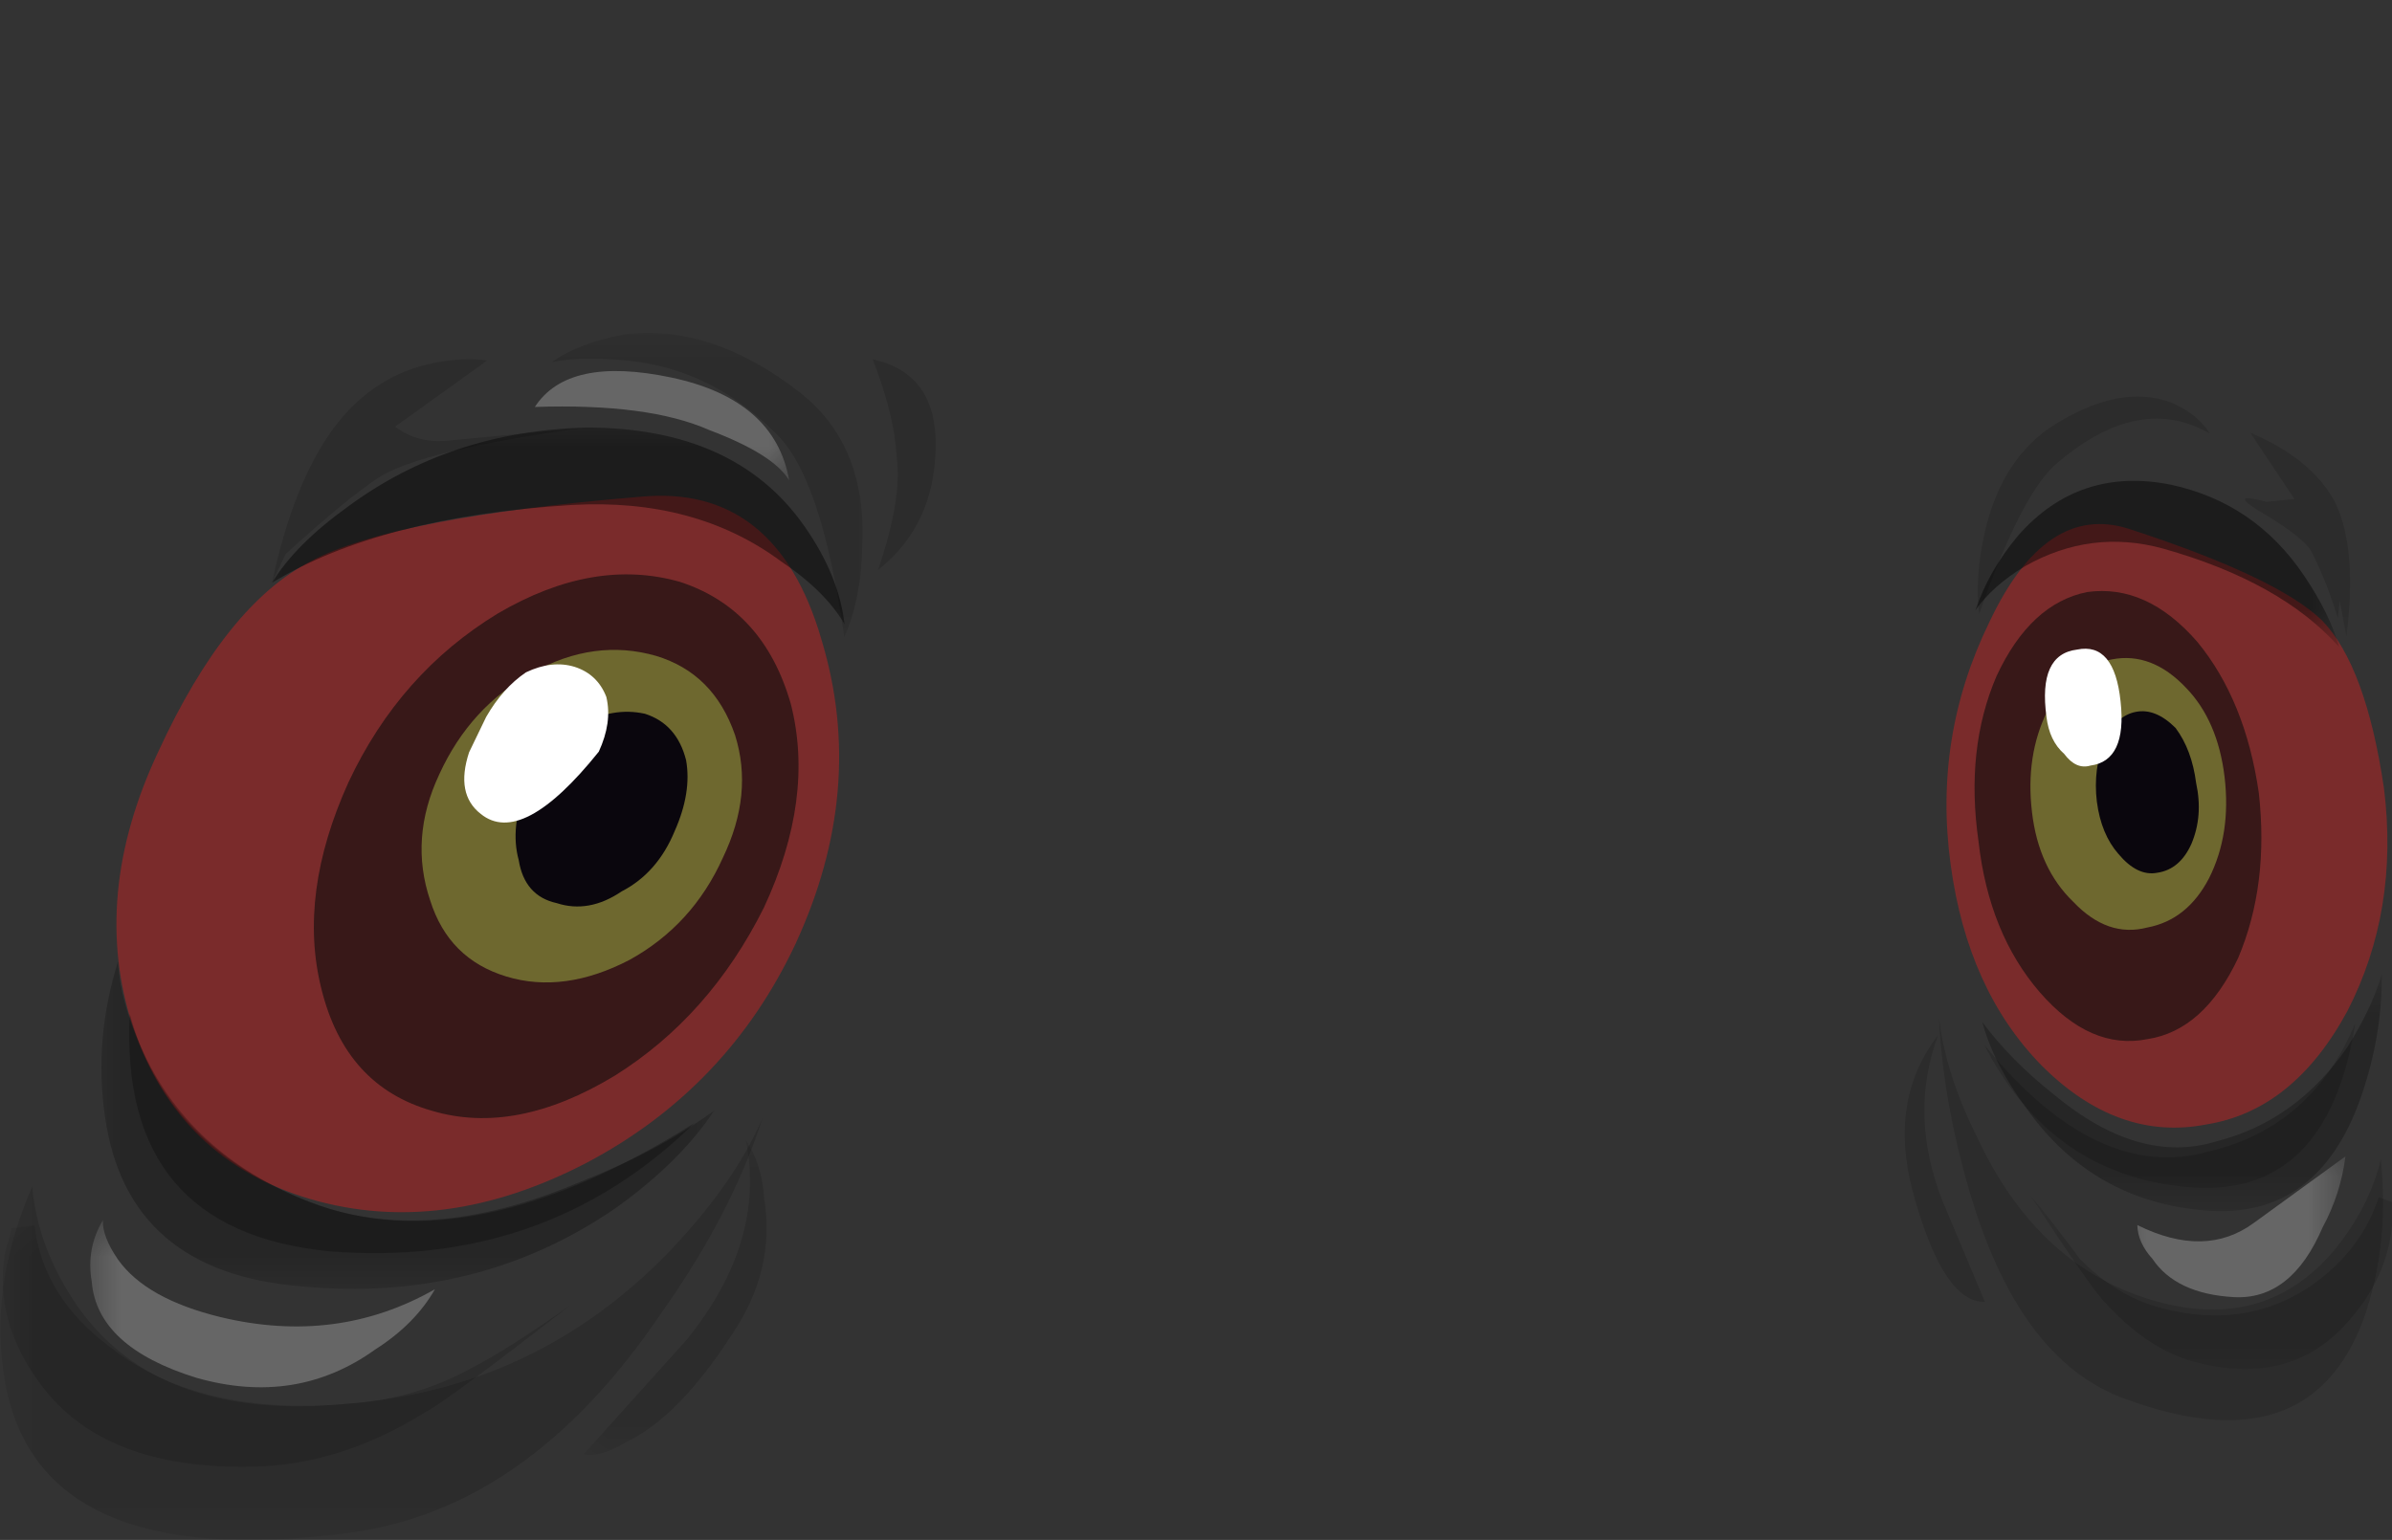 <?xml version="1.0" encoding="UTF-8" standalone="no"?>
<!-- Created with Inkscape (http://www.inkscape.org/) -->
<svg xmlns:inkscape="http://www.inkscape.org/namespaces/inkscape" xmlns:rdf="http://www.w3.org/1999/02/22-rdf-syntax-ns#" xmlns="http://www.w3.org/2000/svg" xmlns:xlink="http://www.w3.org/1999/xlink" xmlns:ns1="http://sozi.baierouge.fr" xmlns:cc="http://creativecommons.org/ns#" xmlns:sodipodi="http://sodipodi.sourceforge.net/DTD/sodipodi-0.dtd" xmlns:dc="http://purl.org/dc/elements/1.1/" id="svg2" xml:space="preserve" viewBox="0 0 36.925 23.779" version="1.1" inkscape:version="0.91 r13725">
  <rect x="0" y="0" width="36.925" height="23.779" fill="#333333" stroke="none"/>
  <defs id="defs6">
    <clipPath id="clipPath26">
      <path id="path28" d="m0-0.977h10v7h-10v-7z" inkscape:connector-curvature="0"/>
    </clipPath>
    <mask id="mask30">
      <g id="g32">
        <g id="g34" clip-path="url(#clipPath26)">
          <path id="path36" style="fill:#000000;fill-opacity:.148" d="m0-0.977h10v7h-10v-7z" inkscape:connector-curvature="0"/>
        </g>
      </g>
    </mask>
    <clipPath id="clipPath42">
      <path id="path44" d="m0-0.977h10v7h-10v-7z" inkscape:connector-curvature="0"/>
    </clipPath>
    <clipPath id="clipPath46">
      <path id="path48" d="m0 0h10v7h-10v-7z" inkscape:connector-curvature="0"/>
    </clipPath>
    <clipPath id="clipPath70">
      <path id="path72" d="m1 3.023h8v5h-8v-5z" inkscape:connector-curvature="0"/>
    </clipPath>
    <mask id="mask74">
      <g id="g76">
        <g id="g78" clip-path="url(#clipPath70)">
          <path id="path80" style="fill:#000000;fill-opacity:.25" d="m1 3.023h8v5h-8v-5z" inkscape:connector-curvature="0"/>
        </g>
      </g>
    </mask>
    <clipPath id="clipPath86">
      <path id="path88" d="m1 3.023h8v5h-8v-5z" inkscape:connector-curvature="0"/>
    </clipPath>
    <clipPath id="clipPath90">
      <path id="path92" d="m1 4h8v5h-8v-5z" inkscape:connector-curvature="0"/>
    </clipPath>
    <clipPath id="clipPath114">
      <path id="path116" d="m1 3.023h8v4h-8v-4z" inkscape:connector-curvature="0"/>
    </clipPath>
    <mask id="mask118">
      <g id="g120">
        <g id="g122" clip-path="url(#clipPath114)">
          <path id="path124" style="fill:#000000;fill-opacity:.25" d="m1 3.023h8v4h-8v-4z" inkscape:connector-curvature="0"/>
        </g>
      </g>
    </mask>
    <clipPath id="clipPath130">
      <path id="path132" d="m1 3.023h8v4h-8v-4z" inkscape:connector-curvature="0"/>
    </clipPath>
    <clipPath id="clipPath134">
      <path id="path136" d="m1 4h8v4h-8v-4z" inkscape:connector-curvature="0"/>
    </clipPath>
    <clipPath id="clipPath160">
      <path id="path162" d="m3 11.023h8v3h-8v-3z" inkscape:connector-curvature="0"/>
    </clipPath>
    <mask id="mask164">
      <g id="g166">
        <g id="g168" clip-path="url(#clipPath160)">
          <path id="path170" style="fill:#000000;fill-opacity:.449" d="m3 11.023h8v3h-8v-3z" inkscape:connector-curvature="0"/>
        </g>
      </g>
    </mask>
    <clipPath id="clipPath176">
      <path id="path178" d="m3 11.023h8v3h-8v-3z" inkscape:connector-curvature="0"/>
    </clipPath>
    <clipPath id="clipPath180">
      <path id="path182" d="m3 12h8v3h-8v-3z" inkscape:connector-curvature="0"/>
    </clipPath>
    <clipPath id="clipPath204">
      <path id="path206" d="m6 11.023h5v4h-5v-4z" inkscape:connector-curvature="0"/>
    </clipPath>
    <mask id="mask208">
      <g id="g210">
        <g id="g212" clip-path="url(#clipPath204)">
          <path id="path214" style="fill:#000000;fill-opacity:.148" d="m6 11.023h5v4h-5v-4z" inkscape:connector-curvature="0"/>
        </g>
      </g>
    </mask>
    <clipPath id="clipPath220">
      <path id="path222" d="m6 11.023h5v4h-5v-4z" inkscape:connector-curvature="0"/>
    </clipPath>
    <clipPath id="clipPath224">
      <path id="path226" d="m6 12h5v4h-5v-4z" inkscape:connector-curvature="0"/>
    </clipPath>
    <clipPath id="clipPath248">
      <path id="path250" d="m7 1.023h3v4h-3v-4z" inkscape:connector-curvature="0"/>
    </clipPath>
    <mask id="mask252">
      <g id="g254">
        <g id="g256" clip-path="url(#clipPath248)">
          <path id="path258" style="fill:#000000;fill-opacity:.148" d="m7 1.023h3v4h-3v-4z" inkscape:connector-curvature="0"/>
        </g>
      </g>
    </mask>
    <clipPath id="clipPath264">
      <path id="path266" d="m7 1.023h3v4h-3v-4z" inkscape:connector-curvature="0"/>
    </clipPath>
    <clipPath id="clipPath268">
      <path id="path270" d="m7 2h3v4h-3v-4z" inkscape:connector-curvature="0"/>
    </clipPath>
    <clipPath id="clipPath292">
      <path id="path294" d="m0 0.023h8v4h-8v-4z" inkscape:connector-curvature="0"/>
    </clipPath>
    <mask id="mask296">
      <g id="g298">
        <g id="g300" clip-path="url(#clipPath292)">
          <path id="path302" style="fill:#000000;fill-opacity:.148" d="m0 0.023h8v4h-8v-4z" inkscape:connector-curvature="0"/>
        </g>
      </g>
    </mask>
    <clipPath id="clipPath308">
      <path id="path310" d="m0 0.023h8v4h-8v-4z" inkscape:connector-curvature="0"/>
    </clipPath>
    <clipPath id="clipPath312">
      <path id="path314" d="m0 1h8v4h-8v-4z" inkscape:connector-curvature="0"/>
    </clipPath>
    <clipPath id="clipPath336">
      <path id="path338" d="m3 11.023h5v4h-5v-4z" inkscape:connector-curvature="0"/>
    </clipPath>
    <mask id="mask340">
      <g id="g342">
        <g id="g344" clip-path="url(#clipPath336)">
          <path id="path346" style="fill:#000000;fill-opacity:.148" d="m3 11.023h5v4h-5v-4z" inkscape:connector-curvature="0"/>
        </g>
      </g>
    </mask>
    <clipPath id="clipPath352">
      <path id="path354" d="m3 11.023h5v4h-5v-4z" inkscape:connector-curvature="0"/>
    </clipPath>
    <clipPath id="clipPath356">
      <path id="path358" d="m3 12h5v4h-5v-4z" inkscape:connector-curvature="0"/>
    </clipPath>
    <clipPath id="clipPath380">
      <path id="path382" d="m10 11.023h2v4h-2v-4z" inkscape:connector-curvature="0"/>
    </clipPath>
    <mask id="mask384">
      <g id="g386">
        <g id="g388" clip-path="url(#clipPath380)">
          <path id="path390" style="fill:#000000;fill-opacity:.148" d="m10 11.023h2v4h-2v-4z" inkscape:connector-curvature="0"/>
        </g>
      </g>
    </mask>
    <clipPath id="clipPath396">
      <path id="path398" d="m10 11.023h2v4h-2v-4z" inkscape:connector-curvature="0"/>
    </clipPath>
    <clipPath id="clipPath400">
      <path id="path402" d="m10 12h2v4h-2v-4z" inkscape:connector-curvature="0"/>
    </clipPath>
    <clipPath id="clipPath424">
      <path id="path426" d="m3.816 16.414c0.223 0.398 0.551 0.804 0.985 1.222 0.875 0.832 1.855 1.293 2.953 1.375 0.961 0.086 1.766-0.344 2.41-1.293 0.313-0.484 0.527-0.969 0.652-1.453-0.156 0.27-0.39 0.543-0.703 0.816-0.683 0.547-1.476 0.793-2.386 0.731-1.442-0.102-2.747-0.566-3.911-1.398z" inkscape:connector-curvature="0"/>
    </clipPath>
    <clipPath id="clipPath432">
      <path id="path434" d="m-5.14 8.599h10.078v4.981h-10.078v-4.981z" inkscape:connector-curvature="0"/>
    </clipPath>
    <radialGradient id="radialGradient436" gradientUnits="userSpaceOnUse" cy="10.8" cx=".3" r="3.425">
      <stop id="stop438" style="stop-color:#ffffff;stop-opacity:.447" offset="0"/>
      <stop id="stop440" style="stop-color:#ffffff;stop-opacity:.514" offset="1"/>
    </radialGradient>
    <mask id="mask442">
      <g id="g444">
        <g id="g446" clip-path="url(#clipPath432)">
          <path id="path448" style="fill:url(#radialGradient436)" d="m-5.14 8.599h10.078v4.981h-10.078v-4.981z" inkscape:connector-curvature="0"/>
        </g>
      </g>
    </mask>
    <radialGradient id="radialGradient452" gradientUnits="userSpaceOnUse" cy="10.8" cx=".3" r="3.425">
      <stop id="stop454" style="stop-color:#000000" offset="0"/>
      <stop id="stop456" style="stop-color:#000000" offset="1"/>
    </radialGradient>
    <clipPath id="clipPath464">
      <path id="path466" d="m1 1.023h5v3h-5v-3z" inkscape:connector-curvature="0"/>
    </clipPath>
    <mask id="mask468">
      <g id="g470">
        <g id="g472" clip-path="url(#clipPath464)">
          <path id="path474" style="fill:#000000;fill-opacity:.25" d="m1 1.023h5v3h-5v-3z" inkscape:connector-curvature="0"/>
        </g>
      </g>
    </mask>
    <clipPath id="clipPath480">
      <path id="path482" d="m1 1.023h5v3h-5v-3z" inkscape:connector-curvature="0"/>
    </clipPath>
    <clipPath id="clipPath484">
      <path id="path486" d="m1 2h5v3h-5v-3z" inkscape:connector-curvature="0"/>
    </clipPath>
    <clipPath id="clipPath508">
      <path id="path510" d="m6 13.023h4v2h-4v-2z" inkscape:connector-curvature="0"/>
    </clipPath>
    <mask id="mask512">
      <g id="g514">
        <g id="g516" clip-path="url(#clipPath508)">
          <path id="path518" style="fill:#000000;fill-opacity:.25" d="m6 13.023h4v2h-4v-2z" inkscape:connector-curvature="0"/>
        </g>
      </g>
    </mask>
    <clipPath id="clipPath524">
      <path id="path526" d="m6 13.023h4v2h-4v-2z" inkscape:connector-curvature="0"/>
    </clipPath>
    <clipPath id="clipPath528">
      <path id="path530" d="m6 14h4v2h-4v-2z" inkscape:connector-curvature="0"/>
    </clipPath>
    <clipPath id="clipPath552">
      <path id="path554" d="m10.625 16.671 0.266-2.527c0.047-0.32-0.036-0.922-0.239-1.797 0.036 0.481-0.086 0.938-0.371 1.371-0.597 0.836-1.75 1.117-3.465 0.832-1.66-0.301-2.668-0.664-3.023-1.094l0.023 2.958c0.352 0.312 0.786 0.613 1.301 0.894 1.078 0.59 2.071 0.848 2.977 0.777 0.902-0.101 1.59-0.367 2.062-0.804 0.262-0.219 0.418-0.422 0.469-0.61zm-6.832-3.215-0.016-0.64c-0.179 0.164-0.191 0.363-0.027 0.601 0.012 0.012 0.027 0.028 0.043 0.039z" inkscape:connector-curvature="0"/>
    </clipPath>
    <clipPath id="clipPath560">
      <path id="path562" d="m-79.64-15913h8.972v10.183h-8.972v-10.183z" inkscape:connector-curvature="0"/>
    </clipPath>
    <linearGradient id="linearGradient564" y2="-15907" gradientUnits="userSpaceOnUse" x2="-73.534" y1="-15907" x1="-78.835">
      <stop id="stop566" style="stop-color:#ffffff;stop-opacity:.267" offset="0"/>
      <stop id="stop568" style="stop-color:#ffffff;stop-opacity:.067" offset=".98"/>
      <stop id="stop572" style="stop-color:#ffffff;stop-opacity:.067" offset="1"/>
    </linearGradient>
    <mask id="mask574">
      <g id="g576">
        <g id="g578" clip-path="url(#clipPath560)">
          <path id="path580" style="fill:url(#linearGradient564)" d="m-79.64-15913h8.972v10.183h-8.972v-10.183z" inkscape:connector-curvature="0"/>
        </g>
      </g>
    </mask>
    <linearGradient id="linearGradient584" y2="-15907" gradientUnits="userSpaceOnUse" x2="-73.534" y1="-15907" x1="-78.835">
      <stop id="stop586" style="stop-color:#261f16" offset="0"/>
      <stop id="stop588" style="stop-color:#a88155" offset=".98"/>
      <stop id="stop592" style="stop-color:#a88155" offset="1"/>
    </linearGradient>
    <clipPath id="clipPath608">
      <path id="path610" d="m23 1.023h7v6h-7v-6z" inkscape:connector-curvature="0"/>
    </clipPath>
    <mask id="mask612">
      <g id="g614">
        <g id="g616" clip-path="url(#clipPath608)">
          <path id="path618" style="fill:#000000;fill-opacity:.148" d="m23 1.023h7v6h-7v-6z" inkscape:connector-curvature="0"/>
        </g>
      </g>
    </mask>
    <clipPath id="clipPath624">
      <path id="path626" d="m23 1.023h7v6h-7v-6z" inkscape:connector-curvature="0"/>
    </clipPath>
    <clipPath id="clipPath628">
      <path id="path630" d="m23 2h7v6h-7v-6z" inkscape:connector-curvature="0"/>
    </clipPath>
    <clipPath id="clipPath652">
      <path id="path654" d="m24 4.023h6v3h-6v-3z" inkscape:connector-curvature="0"/>
    </clipPath>
    <mask id="mask656">
      <g id="g658">
        <g id="g660" clip-path="url(#clipPath652)">
          <path id="path662" style="fill:#000000;fill-opacity:.25" d="m24 4.023h6v3h-6v-3z" inkscape:connector-curvature="0"/>
        </g>
      </g>
    </mask>
    <clipPath id="clipPath668">
      <path id="path670" d="m24 4.023h6v3h-6v-3z" inkscape:connector-curvature="0"/>
    </clipPath>
    <clipPath id="clipPath672">
      <path id="path674" d="m24 5h6v3h-6v-3z" inkscape:connector-curvature="0"/>
    </clipPath>
    <clipPath id="clipPath696">
      <path id="path698" d="m24 4.023h6v3h-6v-3z" inkscape:connector-curvature="0"/>
    </clipPath>
    <mask id="mask700">
      <g id="g702">
        <g id="g704" clip-path="url(#clipPath696)">
          <path id="path706" style="fill:#000000;fill-opacity:.148" d="m24 4.023h6v3h-6v-3z" inkscape:connector-curvature="0"/>
        </g>
      </g>
    </mask>
    <clipPath id="clipPath712">
      <path id="path714" d="m24 4.023h6v3h-6v-3z" inkscape:connector-curvature="0"/>
    </clipPath>
    <clipPath id="clipPath716">
      <path id="path718" d="m24 5h6v3h-6v-3z" inkscape:connector-curvature="0"/>
    </clipPath>
    <clipPath id="clipPath742">
      <path id="path744" d="m24 11.023h5v3h-5v-3z" inkscape:connector-curvature="0"/>
    </clipPath>
    <mask id="mask746">
      <g id="g748">
        <g id="g750" clip-path="url(#clipPath742)">
          <path id="path752" style="fill:#000000;fill-opacity:.449" d="m24 11.023h5v3h-5v-3z" inkscape:connector-curvature="0"/>
        </g>
      </g>
    </mask>
    <clipPath id="clipPath758">
      <path id="path760" d="m24 11.023h5v3h-5v-3z" inkscape:connector-curvature="0"/>
    </clipPath>
    <clipPath id="clipPath762">
      <path id="path764" d="m24 12h5v3h-5v-3z" inkscape:connector-curvature="0"/>
    </clipPath>
    <clipPath id="clipPath786">
      <path id="path788" d="m24 11.023h4v4h-4v-4z" inkscape:connector-curvature="0"/>
    </clipPath>
    <mask id="mask790">
      <g id="g792">
        <g id="g794" clip-path="url(#clipPath786)">
          <path id="path796" style="fill:#000000;fill-opacity:.148" d="m24 11.023h4v4h-4v-4z" inkscape:connector-curvature="0"/>
        </g>
      </g>
    </mask>
    <clipPath id="clipPath802">
      <path id="path804" d="m24 11.023h4v4h-4v-4z" inkscape:connector-curvature="0"/>
    </clipPath>
    <clipPath id="clipPath806">
      <path id="path808" d="m24 12h4v4h-4v-4z" inkscape:connector-curvature="0"/>
    </clipPath>
    <clipPath id="clipPath830">
      <path id="path832" d="m23 2.023h2v5h-2v-5z" inkscape:connector-curvature="0"/>
    </clipPath>
    <mask id="mask834">
      <g id="g836">
        <g id="g838" clip-path="url(#clipPath830)">
          <path id="path840" style="fill:#000000;fill-opacity:.148" d="m23 2.023h2v5h-2v-5z" inkscape:connector-curvature="0"/>
        </g>
      </g>
    </mask>
    <clipPath id="clipPath846">
      <path id="path848" d="m23 2.023h2v5h-2v-5z" inkscape:connector-curvature="0"/>
    </clipPath>
    <clipPath id="clipPath850">
      <path id="path852" d="m23 3h2v5h-2v-5z" inkscape:connector-curvature="0"/>
    </clipPath>
    <clipPath id="clipPath874">
      <path id="path876" d="m25 2.023h5v3h-5v-3z" inkscape:connector-curvature="0"/>
    </clipPath>
    <mask id="mask878">
      <g id="g880">
        <g id="g882" clip-path="url(#clipPath874)">
          <path id="path884" style="fill:#000000;fill-opacity:.148" d="m25 2.023h5v3h-5v-3z" inkscape:connector-curvature="0"/>
        </g>
      </g>
    </mask>
    <clipPath id="clipPath890">
      <path id="path892" d="m25 2.023h5v3h-5v-3z" inkscape:connector-curvature="0"/>
    </clipPath>
    <clipPath id="clipPath894">
      <path id="path896" d="m25 3h5v3h-5v-3z" inkscape:connector-curvature="0"/>
    </clipPath>
    <clipPath id="clipPath918">
      <path id="path920" d="m27 11.023h3v3h-3v-3z" inkscape:connector-curvature="0"/>
    </clipPath>
    <mask id="mask922">
      <g id="g924">
        <g id="g926" clip-path="url(#clipPath918)">
          <path id="path928" style="fill:#000000;fill-opacity:.148" d="m27 11.023h3v3h-3v-3z" inkscape:connector-curvature="0"/>
        </g>
      </g>
    </mask>
    <clipPath id="clipPath934">
      <path id="path936" d="m27 11.023h3v3h-3v-3z" inkscape:connector-curvature="0"/>
    </clipPath>
    <clipPath id="clipPath938">
      <path id="path940" d="m27 12h3v3h-3v-3z" inkscape:connector-curvature="0"/>
    </clipPath>
    <clipPath id="clipPath962">
      <path id="path964" d="m24.668 16.765c0.07 0.211 0.234 0.422 0.488 0.637 0.469 0.457 1.114 0.699 1.942 0.734 0.711 0.043 1.32-0.363 1.832-1.215 0.242-0.414 0.418-0.832 0.523-1.254-0.457 0.723-1.219 1.172-2.293 1.336s-1.906 0.086-2.492-0.238z" inkscape:connector-curvature="0"/>
    </clipPath>
    <clipPath id="clipPath970">
      <path id="path972" d="m-590.96-41.829h9.845v6.273h-9.845v-6.273z" inkscape:connector-curvature="0"/>
    </clipPath>
    <radialGradient id="radialGradient974" gradientUnits="userSpaceOnUse" cy="-38.711" cx="-585.7" r="2.777">
      <stop id="stop976" style="stop-color:#ffffff;stop-opacity:.447" offset="0"/>
      <stop id="stop978" style="stop-color:#ffffff;stop-opacity:.514" offset="1"/>
    </radialGradient>
    <mask id="mask980">
      <g id="g982">
        <g id="g984" clip-path="url(#clipPath970)">
          <path id="path986" style="fill:url(#radialGradient974)" d="m-590.96-41.829h9.845v6.273h-9.845v-6.273z" inkscape:connector-curvature="0"/>
        </g>
      </g>
    </mask>
    <radialGradient id="radialGradient990" gradientUnits="userSpaceOnUse" cy="-38.711" cx="-585.7" r="2.777">
      <stop id="stop992" style="stop-color:#000000" offset="0"/>
      <stop id="stop994" style="stop-color:#000000" offset="1"/>
    </radialGradient>
    <clipPath id="clipPath1002">
      <path id="path1004" d="m26 2.023h3v3h-3v-3z" inkscape:connector-curvature="0"/>
    </clipPath>
    <mask id="mask1006">
      <g id="g1008">
        <g id="g1010" clip-path="url(#clipPath1002)">
          <path id="path1012" style="fill:#000000;fill-opacity:.25" d="m26 2.023h3v3h-3v-3z" inkscape:connector-curvature="0"/>
        </g>
      </g>
    </mask>
    <clipPath id="clipPath1018">
      <path id="path1020" d="m26 2.023h3v3h-3v-3z" inkscape:connector-curvature="0"/>
    </clipPath>
    <clipPath id="clipPath1022">
      <path id="path1024" d="m26 3h3v3h-3v-3z" inkscape:connector-curvature="0"/>
    </clipPath>
    <clipPath id="clipPath1046">
      <path id="path1048" d="m24.809 16.531c0.457 0.386 1.218 0.543 2.281 0.476 1.086-0.09 1.844-0.414 2.273-0.968l-0.59-3.891c-0.496 0.586-1.199 1.074-2.109 1.461-0.562 0.23-1.18 0.14-1.848-0.27-0.32-0.207-0.589-0.433-0.8-0.675l0.793 3.867z" inkscape:connector-curvature="0"/>
    </clipPath>
    <clipPath id="clipPath1054">
      <path id="path1056" d="m587.78-16075h8.418v9.814h-8.418v-9.814z" inkscape:connector-curvature="0"/>
    </clipPath>
    <linearGradient id="linearGradient1058" y2="-16071" gradientUnits="userSpaceOnUse" x2="592.58" y1="-16071" x1="587.9">
      <stop id="stop1060" style="stop-color:#ffffff;stop-opacity:.267" offset="0"/>
      <stop id="stop1062" style="stop-color:#ffffff;stop-opacity:.067" offset=".98"/>
      <stop id="stop1066" style="stop-color:#ffffff;stop-opacity:.067" offset="1"/>
    </linearGradient>
    <mask id="mask1068">
      <g id="g1070">
        <g id="g1072" clip-path="url(#clipPath1054)">
          <path id="path1074" style="fill:url(#linearGradient1058)" d="m587.78-16075h8.418v9.814h-8.418v-9.814z" inkscape:connector-curvature="0"/>
        </g>
      </g>
    </mask>
    <linearGradient id="linearGradient1078" y2="-16071" gradientUnits="userSpaceOnUse" x2="592.58" y1="-16071" x1="587.9">
      <stop id="stop1080" style="stop-color:#261f16" offset="0"/>
      <stop id="stop1082" style="stop-color:#a88155" offset=".98"/>
      <stop id="stop1086" style="stop-color:#a88155" offset="1"/>
    </linearGradient>
  </defs>
  <g id="g10" transform="matrix(1.25 0 0 -1.25 0 23.779)">
    <g id="g12">
      <path id="path14" style="fill-rule:evenodd;fill:#7a2b2b" d="m9.824 7.363c-0.558-1.188-1.418-2.09-2.578-2.703-1.187-0.618-2.324-0.766-3.41-0.45-1.09 0.321-1.82 1.028-2.195 2.129-0.352 1.075-0.246 2.207 0.312 3.395 0.559 1.215 1.188 2 1.891 2.359 0.676 0.36 2.027 0.625 4.058 0.793 1.121 0.11 1.871-0.48 2.243-1.765 0.375-1.239 0.265-2.489-0.321-3.758z" inkscape:connector-curvature="0"/>
      <path id="path16" style="fill-rule:evenodd;fill:#381818" d="m9.434 7.812c-0.446-0.895-1.063-1.59-1.844-2.078-0.813-0.492-1.563-0.637-2.25-0.434-0.719 0.203-1.172 0.703-1.371 1.508-0.196 0.781-0.082 1.633 0.336 2.555 0.422 0.898 1.035 1.59 1.843 2.082 0.786 0.461 1.536 0.594 2.25 0.39 0.692-0.226 1.145-0.73 1.368-1.507 0.199-0.778 0.086-1.618-0.332-2.516z" inkscape:connector-curvature="0"/>
      <path id="path18" style="fill-rule:evenodd;fill:#6e682f" d="m8.926 8.425c-0.25-0.554-0.633-0.972-1.149-1.258-0.539-0.281-1.047-0.351-1.523-0.207-0.477 0.145-0.789 0.457-0.942 0.942-0.171 0.508-0.136 1.027 0.114 1.558 0.254 0.555 0.636 0.973 1.148 1.254 0.512 0.285 1.024 0.352 1.528 0.207 0.476-0.144 0.8-0.468 0.976-0.98 0.152-0.485 0.102-0.988-0.152-1.516z" inkscape:connector-curvature="0"/>
      <path id="path20" style="fill-rule:evenodd;fill:#0a060d" d="m8.332 8.757c-0.141-0.343-0.359-0.593-0.656-0.746-0.27-0.183-0.539-0.23-0.801-0.144-0.266 0.058-0.422 0.238-0.469 0.531-0.074 0.269-0.043 0.574 0.098 0.918 0.141 0.316 0.359 0.566 0.656 0.746 0.27 0.156 0.539 0.203 0.805 0.144 0.265-0.085 0.433-0.277 0.508-0.574 0.047-0.265 0-0.558-0.141-0.875z" inkscape:connector-curvature="0"/>
      <g id="g22">
        <g id="g38" mask="url(#mask30)">
          <g id="g50">
            <g id="g52" clip-path="url(#clipPath42)">
              <g id="g54" transform="translate(0 -.977)">
                <g id="g58">
                  <g id="g60" clip-path="url(#clipPath46)">
                    <g id="g62">
                      <path id="path64" style="fill-rule:evenodd;fill:#000000" d="m0.066 2.91c-0.144 0.778-0.035 1.586 0.332 2.434 0.043-0.508 0.231-1.008 0.567-1.492 0.676-0.95 1.785-1.348 3.336-1.192 1.551 0.125 2.871 0.75 3.961 1.875 0.547 0.574 0.929 1.125 1.156 1.656-0.258-0.796-0.676-1.601-1.254-2.414-1.102-1.632-2.398-2.535-3.898-2.718-2.512-0.321-3.914 0.296-4.2 1.851z" inkscape:connector-curvature="0"/>
                    </g>
                  </g>
                </g>
              </g>
            </g>
          </g>
        </g>
      </g>
      <g id="g66">
        <g id="g82" mask="url(#mask74)">
          <g id="g94">
            <g id="g96" clip-path="url(#clipPath86)">
              <g id="g98" transform="translate(0 -.977)">
                <g id="g102">
                  <g id="g104" clip-path="url(#clipPath90)">
                    <g id="g106">
                      <path id="path108" style="fill-rule:evenodd;fill:#000000" d="m1.457 8.121c0.02-0.348 0.129-0.738 0.336-1.168 0.406-0.836 1.09-1.437 2.043-1.805 0.949-0.367 2.059-0.285 3.324 0.25 0.645 0.254 1.199 0.547 1.66 0.883-0.277-0.418-0.683-0.824-1.226-1.211-1.137-0.777-2.426-1.097-3.864-0.961-1.437 0.114-2.25 0.809-2.433 2.094-0.094 0.645-0.039 1.281 0.16 1.918z" inkscape:connector-curvature="0"/>
                    </g>
                  </g>
                </g>
              </g>
            </g>
          </g>
        </g>
      </g>
      <g id="g110">
        <g id="g126" mask="url(#mask118)">
          <g id="g138">
            <g id="g140" clip-path="url(#clipPath130)">
              <g id="g142" transform="translate(0 -.977)">
                <g id="g146">
                  <g id="g148" clip-path="url(#clipPath134)">
                    <g id="g150">
                      <path id="path152" style="fill-rule:evenodd;fill:#000000" d="m1.602 7.477c0.296-1.098 1.043-1.875 2.234-2.329 1.32-0.507 2.902-0.179 4.742 0.981-1.226-1.203-2.734-1.731-4.516-1.586-1.73 0.172-2.55 1.148-2.46 2.934z" inkscape:connector-curvature="0"/>
                    </g>
                  </g>
                </g>
              </g>
            </g>
          </g>
        </g>
      </g>
      <path id="path154" style="fill-rule:evenodd;fill:#ffffff" d="m7.395 9.738c-0.633-0.789-1.118-1.043-1.457-0.77-0.211 0.164-0.258 0.418-0.145 0.762l0.211 0.437c0.137 0.239 0.301 0.422 0.492 0.551 0.215 0.102 0.414 0.125 0.602 0.067 0.183-0.059 0.316-0.18 0.39-0.371 0.051-0.215 0.016-0.438-0.093-0.676z" inkscape:connector-curvature="0"/>
      <g id="g156">
        <g id="g172" mask="url(#mask164)">
          <g id="g184">
            <g id="g186" clip-path="url(#clipPath176)">
              <g id="g188" transform="translate(0 -.977)">
                <g id="g192">
                  <g id="g194" clip-path="url(#clipPath180)">
                    <g id="g196">
                      <path id="path198" style="fill-rule:evenodd;fill:#000000" d="m3.359 12.801c0.192 0.316 0.504 0.629 0.938 0.941 0.84 0.621 1.82 0.946 2.941 0.977 1.231 0 2.129-0.407 2.696-1.219 0.285-0.406 0.449-0.809 0.496-1.211-0.157 0.27-0.418 0.531-0.785 0.777-0.707 0.524-1.571 0.754-2.586 0.696-1.575-0.098-2.809-0.418-3.7-0.961z" inkscape:connector-curvature="0"/>
                    </g>
                  </g>
                </g>
              </g>
            </g>
          </g>
        </g>
      </g>
      <g id="g200">
        <g id="g216" mask="url(#mask208)">
          <g id="g228">
            <g id="g230" clip-path="url(#clipPath220)">
              <g id="g232" transform="translate(0 -.977)">
                <g id="g236">
                  <g id="g238" clip-path="url(#clipPath224)">
                    <g id="g240">
                      <path id="path242" style="fill-rule:evenodd;fill:#000000" d="m10.426 12.129c-0.188 1.34-0.473 2.183-0.867 2.539-0.524 0.52-1.129 0.812-1.821 0.879-0.375 0.035-0.679 0.031-0.922-0.02 0.219 0.157 0.512 0.27 0.887 0.34 0.723 0.094 1.453-0.148 2.188-0.726 0.55-0.438 0.8-1.071 0.757-1.895-0.007-0.426-0.082-0.801-0.222-1.117z" inkscape:connector-curvature="0"/>
                    </g>
                  </g>
                </g>
              </g>
            </g>
          </g>
        </g>
      </g>
      <g id="g244">
        <g id="g260" mask="url(#mask252)">
          <g id="g272">
            <g id="g274" clip-path="url(#clipPath264)">
              <g id="g276" transform="translate(0 -.977)">
                <g id="g280">
                  <g id="g282" clip-path="url(#clipPath268)">
                    <g id="g284">
                      <path id="path286" style="fill-rule:evenodd;fill:#000000" d="m9.211 5.914c0.129-0.187 0.207-0.43 0.227-0.726 0.093-0.586-0.04-1.145-0.399-1.672-0.441-0.684-0.875-1.125-1.309-1.332-0.214-0.129-0.39-0.176-0.523-0.149l1.273 1.414c0.657 0.813 0.899 1.633 0.731 2.465z" inkscape:connector-curvature="0"/>
                    </g>
                  </g>
                </g>
              </g>
            </g>
          </g>
        </g>
      </g>
      <g id="g288">
        <g id="g304" mask="url(#mask296)">
          <g id="g316">
            <g id="g318" clip-path="url(#clipPath308)">
              <g id="g320" transform="translate(0 -.977)">
                <g id="g324">
                  <g id="g326" clip-path="url(#clipPath312)">
                    <g id="g328">
                      <path id="path330" style="fill-rule:evenodd;fill:#000000" d="m7.047 3.879c-1.004-0.777-1.598-1.219-1.789-1.32-0.703-0.438-1.414-0.664-2.133-0.676-1.23-0.028-2.102 0.312-2.621 1.015-0.387 0.516-0.535 1.055-0.445 1.61l0.086 0.32 0.281 0.035c0.07-0.59 0.379-1.09 0.929-1.5 0.735-0.578 1.715-0.812 2.946-0.703 0.562 0.039 1.07 0.188 1.531 0.445 0.297 0.153 0.703 0.411 1.215 0.774z" inkscape:connector-curvature="0"/>
                    </g>
                  </g>
                </g>
              </g>
            </g>
          </g>
        </g>
      </g>
      <g id="g332">
        <g id="g348" mask="url(#mask340)">
          <g id="g360">
            <g id="g362" clip-path="url(#clipPath352)">
              <g id="g364" transform="translate(0 -.977)">
                <g id="g368">
                  <g id="g370" clip-path="url(#clipPath356)">
                    <g id="g372">
                      <path id="path374" style="fill-rule:evenodd;fill:#000000" d="m5.516 14.555 1.722 0.164c-1.363-0.184-2.222-0.395-2.574-0.625-0.269-0.18-0.648-0.492-1.137-0.938l-0.168-0.355c0.176 0.824 0.43 1.457 0.758 1.906 0.332 0.445 0.75 0.715 1.258 0.813 0.242 0.046 0.457 0.054 0.641 0.027l-1.137-0.817c0.183-0.14 0.394-0.195 0.637-0.175z" inkscape:connector-curvature="0"/>
                    </g>
                  </g>
                </g>
              </g>
            </g>
          </g>
        </g>
      </g>
      <g id="g376">
        <g id="g392" mask="url(#mask384)">
          <g id="g404">
            <g id="g406" clip-path="url(#clipPath396)">
              <g id="g408" transform="translate(0 -.977)">
                <g id="g412">
                  <g id="g414" clip-path="url(#clipPath400)">
                    <g id="g416">
                      <path id="path418" style="fill-rule:evenodd;fill:#000000" d="m10.844 12.961c0.199 0.582 0.277 1.047 0.23 1.394-0.019 0.348-0.117 0.75-0.297 1.207 0.532-0.117 0.793-0.484 0.778-1.097-0.012-0.637-0.25-1.141-0.711-1.504z" inkscape:connector-curvature="0"/>
                    </g>
                  </g>
                </g>
              </g>
            </g>
          </g>
        </g>
      </g>
      <g id="g420">
        <g id="g422" clip-path="url(#clipPath424)">
          <g id="g428" transform="matrix(.8 -.017 -.014 -.636 7.232 24.578)">
            <g id="g450" mask="url(#mask442)">
              <path id="path458" style="fill-rule:evenodd;fill:url(#radialGradient452)" d="m3.816 16.414c0.223 0.398 0.551 0.804 0.985 1.222 0.875 0.832 1.855 1.293 2.953 1.375 0.961 0.086 1.766-0.344 2.41-1.293 0.313-0.484 0.527-0.969 0.652-1.453-0.156 0.27-0.39 0.543-0.703 0.816-0.683 0.547-1.476 0.793-2.386 0.731-1.442-0.102-2.747-0.566-3.911-1.398z" inkscape:connector-curvature="0"/>
            </g>
          </g>
        </g>
      </g>
      <g id="g460">
        <g id="g476" mask="url(#mask468)">
          <g id="g488">
            <g id="g490" clip-path="url(#clipPath480)">
              <g id="g492" transform="translate(0 -.977)">
                <g id="g496">
                  <g id="g498" clip-path="url(#clipPath484)">
                    <g id="g500">
                      <path id="path502" style="fill-rule:evenodd;fill:#ffffff" d="m1.27 4.926c-0.004-0.137 0.058-0.297 0.187-0.485 0.234-0.328 0.656-0.562 1.266-0.711 0.957-0.23 1.839-0.117 2.648 0.344-0.164-0.289-0.41-0.535-0.734-0.742-0.653-0.469-1.387-0.586-2.211-0.352-0.821 0.254-1.25 0.653-1.293 1.188-0.047 0.266-0.004 0.52 0.137 0.758z" inkscape:connector-curvature="0"/>
                    </g>
                  </g>
                </g>
              </g>
            </g>
          </g>
        </g>
      </g>
      <g id="g504">
        <g id="g520" mask="url(#mask512)">
          <g id="g532">
            <g id="g534" clip-path="url(#clipPath524)">
              <g id="g536" transform="translate(0 -.977)">
                <g id="g540">
                  <g id="g542" clip-path="url(#clipPath528)">
                    <g id="g544">
                      <path id="path546" style="fill-rule:evenodd;fill:#ffffff" d="m6.605 14.973c0.274 0.422 0.836 0.543 1.688 0.363 0.848-0.18 1.336-0.602 1.453-1.27-0.129 0.215-0.457 0.422-0.988 0.622-0.5 0.222-1.219 0.316-2.153 0.285z" inkscape:connector-curvature="0"/>
                    </g>
                  </g>
                </g>
              </g>
            </g>
          </g>
        </g>
      </g>
      <g id="g548">
        <g id="g550" clip-path="url(#clipPath552)">
          <g id="g556" transform="matrix(-.017 -.8 .8 -.018 12729 -329.66)">
            <g id="g582" mask="url(#mask574)">
              <path id="path594" style="fill-rule:evenodd;fill:url(#linearGradient584)" d="m10.625 16.671 0.266-2.527c0.047-0.32-0.036-0.922-0.239-1.797 0.036 0.481-0.086 0.938-0.371 1.371-0.597 0.836-1.75 1.117-3.465 0.832-1.66-0.301-2.668-0.664-3.023-1.094l0.023 2.958c0.352 0.312 0.786 0.613 1.301 0.894 1.078 0.59 2.071 0.848 2.977 0.777 0.902-0.101 1.59-0.367 2.062-0.804 0.262-0.219 0.418-0.422 0.469-0.61zm-6.832-3.215-0.016-0.64c-0.179 0.164-0.191 0.363-0.027 0.601 0.012 0.012 0.027 0.028 0.043 0.039z" inkscape:connector-curvature="0"/>
            </g>
          </g>
        </g>
      </g>
      <path id="path596" style="fill-rule:evenodd;fill:#7a2b2b" d="m24.09 8.339c-0.145 1.055 0.015 2.051 0.476 2.996 0.465 0.989 1.039 1.371 1.719 1.157 1.227-0.399 2.024-0.778 2.391-1.133 0.363-0.375 0.617-1.07 0.765-2.074 0.125-1.008-0.027-1.922-0.449-2.746-0.445-0.825-1.027-1.293-1.75-1.407-0.722-0.14-1.402 0.102-2.027 0.727-0.61 0.621-0.985 1.449-1.125 2.48z" inkscape:connector-curvature="0"/>
      <path id="path598" style="fill-rule:evenodd;fill:#381818" d="m24.434 8.628c-0.11 0.762-0.036 1.442 0.222 2.043 0.278 0.598 0.653 0.946 1.121 1.039 0.489 0.067 0.942-0.136 1.36-0.617 0.394-0.48 0.648-1.101 0.758-1.863 0.085-0.758 0-1.438-0.254-2.039-0.282-0.598-0.657-0.934-1.121-1.004-0.469-0.094-0.911 0.098-1.329 0.578-0.418 0.484-0.671 1.102-0.757 1.863z" inkscape:connector-curvature="0"/>
      <path id="path600" style="fill-rule:evenodd;fill:#6e682f" d="m25.094 8.992c-0.055 0.464 0.008 0.882 0.191 1.25 0.203 0.363 0.469 0.578 0.797 0.636 0.328 0.063 0.633-0.054 0.914-0.351 0.262-0.27 0.422-0.641 0.477-1.106 0.054-0.465-0.008-0.879-0.192-1.246-0.179-0.344-0.433-0.547-0.761-0.609-0.329-0.086-0.633 0.019-0.915 0.316-0.285 0.274-0.457 0.645-0.511 1.11z" inkscape:connector-curvature="0"/>
      <path id="path602" style="fill-rule:evenodd;fill:#0a060d" d="m25.895 9.121c-0.032 0.269 0 0.523 0.097 0.753 0.094 0.207 0.223 0.325 0.387 0.356 0.16 0.031 0.324-0.035 0.488-0.199 0.137-0.184 0.219-0.41 0.254-0.68 0.059-0.273 0.039-0.523-0.059-0.754-0.093-0.207-0.234-0.328-0.421-0.355-0.164-0.032-0.325 0.047-0.481 0.234-0.14 0.16-0.23 0.375-0.265 0.645z" inkscape:connector-curvature="0"/>
      <g id="g604">
        <g id="g620" mask="url(#mask612)">
          <g id="g632">
            <g id="g634" clip-path="url(#clipPath624)">
              <g id="g636" transform="translate(0 -.977)">
                <g id="g640">
                  <g id="g642" clip-path="url(#clipPath628)">
                    <g id="g644">
                      <path id="path646" style="fill-rule:evenodd;fill:#000000" d="m29.402 5.676c0.071-0.707 0-1.367-0.214-1.973-0.45-1.207-1.422-1.539-2.93-0.988-0.895 0.316-1.547 1.195-1.957 2.644-0.207 0.723-0.324 1.414-0.356 2.071 0.055-0.469 0.211-0.957 0.465-1.465 0.485-1.047 1.188-1.715 2.11-2.008 0.941-0.297 1.707-0.102 2.296 0.586 0.293 0.355 0.489 0.73 0.586 1.133z" inkscape:connector-curvature="0"/>
                    </g>
                  </g>
                </g>
              </g>
            </g>
          </g>
        </g>
      </g>
      <g id="g648">
        <g id="g664" mask="url(#mask656)">
          <g id="g676">
            <g id="g678" clip-path="url(#clipPath668)">
              <g id="g680" transform="translate(0 -.977)">
                <g id="g684">
                  <g id="g686" clip-path="url(#clipPath672)">
                    <g id="g688">
                      <path id="path690" style="fill-rule:evenodd;fill:#000000" d="m29.414 7.965c0.004-0.508-0.082-1.016-0.262-1.531-0.355-1-0.992-1.465-1.918-1.387-0.925 0.074-1.66 0.492-2.203 1.254-0.273 0.367-0.457 0.726-0.551 1.074 0.235-0.316 0.528-0.613 0.879-0.891 0.703-0.586 1.375-0.781 2.016-0.582 0.66 0.168 1.199 0.559 1.617 1.168 0.199 0.317 0.34 0.614 0.422 0.895z" inkscape:connector-curvature="0"/>
                    </g>
                  </g>
                </g>
              </g>
            </g>
          </g>
        </g>
      </g>
      <g id="g692">
        <g id="g708" mask="url(#mask700)">
          <g id="g720">
            <g id="g722" clip-path="url(#clipPath712)">
              <g id="g724" transform="translate(0 -.977)">
                <g id="g728">
                  <g id="g730" clip-path="url(#clipPath716)">
                    <g id="g732">
                      <path id="path734" style="fill-rule:evenodd;fill:#000000" d="m27.02 5.336c-1.129 0.098-1.965 0.684-2.516 1.758 0.93-1.141 1.855-1.578 2.777-1.317 0.844 0.2 1.449 0.727 1.805 1.582-0.227-1.449-0.914-2.125-2.066-2.023z" inkscape:connector-curvature="0"/>
                    </g>
                  </g>
                </g>
              </g>
            </g>
          </g>
        </g>
      </g>
      <path id="path736" style="fill-rule:evenodd;fill:#ffffff" d="m25.273 10.167c-0.07 0.516 0.055 0.793 0.379 0.832 0.305 0.063 0.485-0.152 0.536-0.64 0.054-0.488-0.071-0.754-0.372-0.793-0.117-0.035-0.226 0.012-0.324 0.144-0.125 0.11-0.195 0.262-0.219 0.457z" inkscape:connector-curvature="0"/>
      <g id="g738">
        <g id="g754" mask="url(#mask746)">
          <g id="g766">
            <g id="g768" clip-path="url(#clipPath758)">
              <g id="g770" transform="translate(0 -.977)">
                <g id="g774">
                  <g id="g776" clip-path="url(#clipPath762)">
                    <g id="g778">
                      <path id="path780" style="fill-rule:evenodd;fill:#000000" d="m28.887 12.008c-0.481 0.539-1.203 0.941-2.172 1.215-0.598 0.164-1.164 0.089-1.703-0.215-0.274-0.164-0.477-0.348-0.617-0.547 0.109 0.324 0.285 0.633 0.527 0.922 0.504 0.574 1.137 0.781 1.89 0.629 0.688-0.149 1.235-0.52 1.641-1.121 0.211-0.313 0.356-0.606 0.434-0.883z" inkscape:connector-curvature="0"/>
                    </g>
                  </g>
                </g>
              </g>
            </g>
          </g>
        </g>
      </g>
      <g id="g782">
        <g id="g798" mask="url(#mask790)">
          <g id="g810">
            <g id="g812" clip-path="url(#clipPath802)">
              <g id="g814" transform="translate(0 -.977)">
                <g id="g818">
                  <g id="g820" clip-path="url(#clipPath806)">
                    <g id="g822">
                      <path id="path824" style="fill-rule:evenodd;fill:#000000" d="m24.488 13.316c0.125 0.641 0.403 1.106 0.824 1.399 0.575 0.375 1.075 0.476 1.512 0.308 0.215-0.097 0.371-0.222 0.465-0.378-0.574 0.332-1.191 0.214-1.855-0.34-0.305-0.235-0.633-0.864-0.993-1.891-0.031 0.27-0.019 0.57 0.047 0.902z" inkscape:connector-curvature="0"/>
                    </g>
                  </g>
                </g>
              </g>
            </g>
          </g>
        </g>
      </g>
      <g id="g826">
        <g id="g842" mask="url(#mask834)">
          <g id="g854">
            <g id="g856" clip-path="url(#clipPath846)">
              <g id="g858" transform="translate(0 -.977)">
                <g id="g862">
                  <g id="g864" clip-path="url(#clipPath850)">
                    <g id="g866">
                      <path id="path868" style="fill-rule:evenodd;fill:#000000" d="m23.621 5.285c-0.199 0.746-0.098 1.391 0.313 1.926-0.243-0.652-0.223-1.332 0.05-2.035l0.528-1.258c-0.344-0.008-0.641 0.445-0.891 1.367z" inkscape:connector-curvature="0"/>
                    </g>
                  </g>
                </g>
              </g>
            </g>
          </g>
        </g>
      </g>
      <g id="g870">
        <g id="g886" mask="url(#mask878)">
          <g id="g898">
            <g id="g900" clip-path="url(#clipPath890)">
              <g id="g902" transform="translate(0 -.977)">
                <g id="g906">
                  <g id="g908" clip-path="url(#clipPath894)">
                    <g id="g910">
                      <path id="path912" style="fill-rule:evenodd;fill:#000000" d="m29.375 5.207 0.164-0.055 0.004-0.254c-0.035-0.457-0.223-0.871-0.566-1.246-0.454-0.507-1.055-0.672-1.809-0.492-0.422 0.094-0.82 0.356-1.199 0.781-0.102 0.11-0.403 0.539-0.899 1.297 0.16-0.187 0.364-0.453 0.618-0.793 0.265-0.269 0.558-0.461 0.886-0.57 0.727-0.223 1.375-0.148 1.946 0.227 0.425 0.293 0.71 0.66 0.855 1.105z" inkscape:connector-curvature="0"/>
                    </g>
                  </g>
                </g>
              </g>
            </g>
          </g>
        </g>
      </g>
      <g id="g914">
        <g id="g930" mask="url(#mask922)">
          <g id="g942">
            <g id="g944" clip-path="url(#clipPath934)">
              <g id="g946" transform="translate(0 -.977)">
                <g id="g950">
                  <g id="g952" clip-path="url(#clipPath938)">
                    <g id="g954">
                      <path id="path956" style="fill-rule:evenodd;fill:#000000" d="m28.895 12.578-0.024-0.215c-0.082 0.274-0.183 0.539-0.312 0.797-0.051 0.125-0.282 0.309-0.684 0.543-0.234 0.149-0.195 0.18 0.113 0.098l0.348 0.035-0.547 0.82c0.52-0.222 0.871-0.515 1.055-0.875 0.179-0.383 0.222-0.929 0.133-1.648l-0.082 0.445z" inkscape:connector-curvature="0"/>
                    </g>
                  </g>
                </g>
              </g>
            </g>
          </g>
        </g>
      </g>
      <g id="g958">
        <g id="g960" clip-path="url(#clipPath962)">
          <g id="g966" transform="matrix(.675 -.076 -.144 -.73 416.75 -55.907)">
            <g id="g988" mask="url(#mask980)">
              <path id="path996" style="fill-rule:evenodd;fill:url(#radialGradient990)" d="m24.668 16.765c0.07 0.211 0.234 0.422 0.488 0.637 0.469 0.457 1.114 0.699 1.942 0.734 0.711 0.043 1.32-0.363 1.832-1.215 0.242-0.414 0.418-0.832 0.523-1.254-0.457 0.723-1.219 1.172-2.293 1.336s-1.906 0.086-2.492-0.238z" inkscape:connector-curvature="0"/>
            </g>
          </g>
        </g>
      </g>
      <g id="g998">
        <g id="g1014" mask="url(#mask1006)">
          <g id="g1026">
            <g id="g1028" clip-path="url(#clipPath1018)">
              <g id="g1030" transform="translate(0 -.977)">
                <g id="g1034">
                  <g id="g1036" clip-path="url(#clipPath1022)">
                    <g id="g1038">
                      <path id="path1040" style="fill-rule:evenodd;fill:#ffffff" d="m26.395 4.867c0.558-0.277 1.039-0.269 1.441 0.028l1.129 0.82c-0.039-0.309-0.133-0.602-0.281-0.875-0.258-0.602-0.625-0.891-1.102-0.863-0.473 0.027-0.809 0.187-1 0.472-0.121 0.133-0.184 0.274-0.187 0.418z" inkscape:connector-curvature="0"/>
                    </g>
                  </g>
                </g>
              </g>
            </g>
          </g>
        </g>
      </g>
      <g id="g1042">
        <g id="g1044" clip-path="url(#clipPath1046)">
          <g id="g1050" transform="matrix(-.104 -.714 .667 -.132 10801 -1678.1)">
            <g id="g1076" mask="url(#mask1068)">
              <path id="path1088" style="fill-rule:evenodd;fill:url(#linearGradient1078)" d="m24.809 16.531c0.457 0.386 1.218 0.543 2.281 0.476 1.086-0.09 1.844-0.414 2.273-0.968l-0.59-3.891c-0.496 0.586-1.199 1.074-2.109 1.461-0.562 0.23-1.18 0.14-1.848-0.27-0.32-0.207-0.589-0.433-0.8-0.675l0.793 3.867z" inkscape:connector-curvature="0"/>
            </g>
          </g>
        </g>
      </g>
    </g>
  </g>
</svg>
